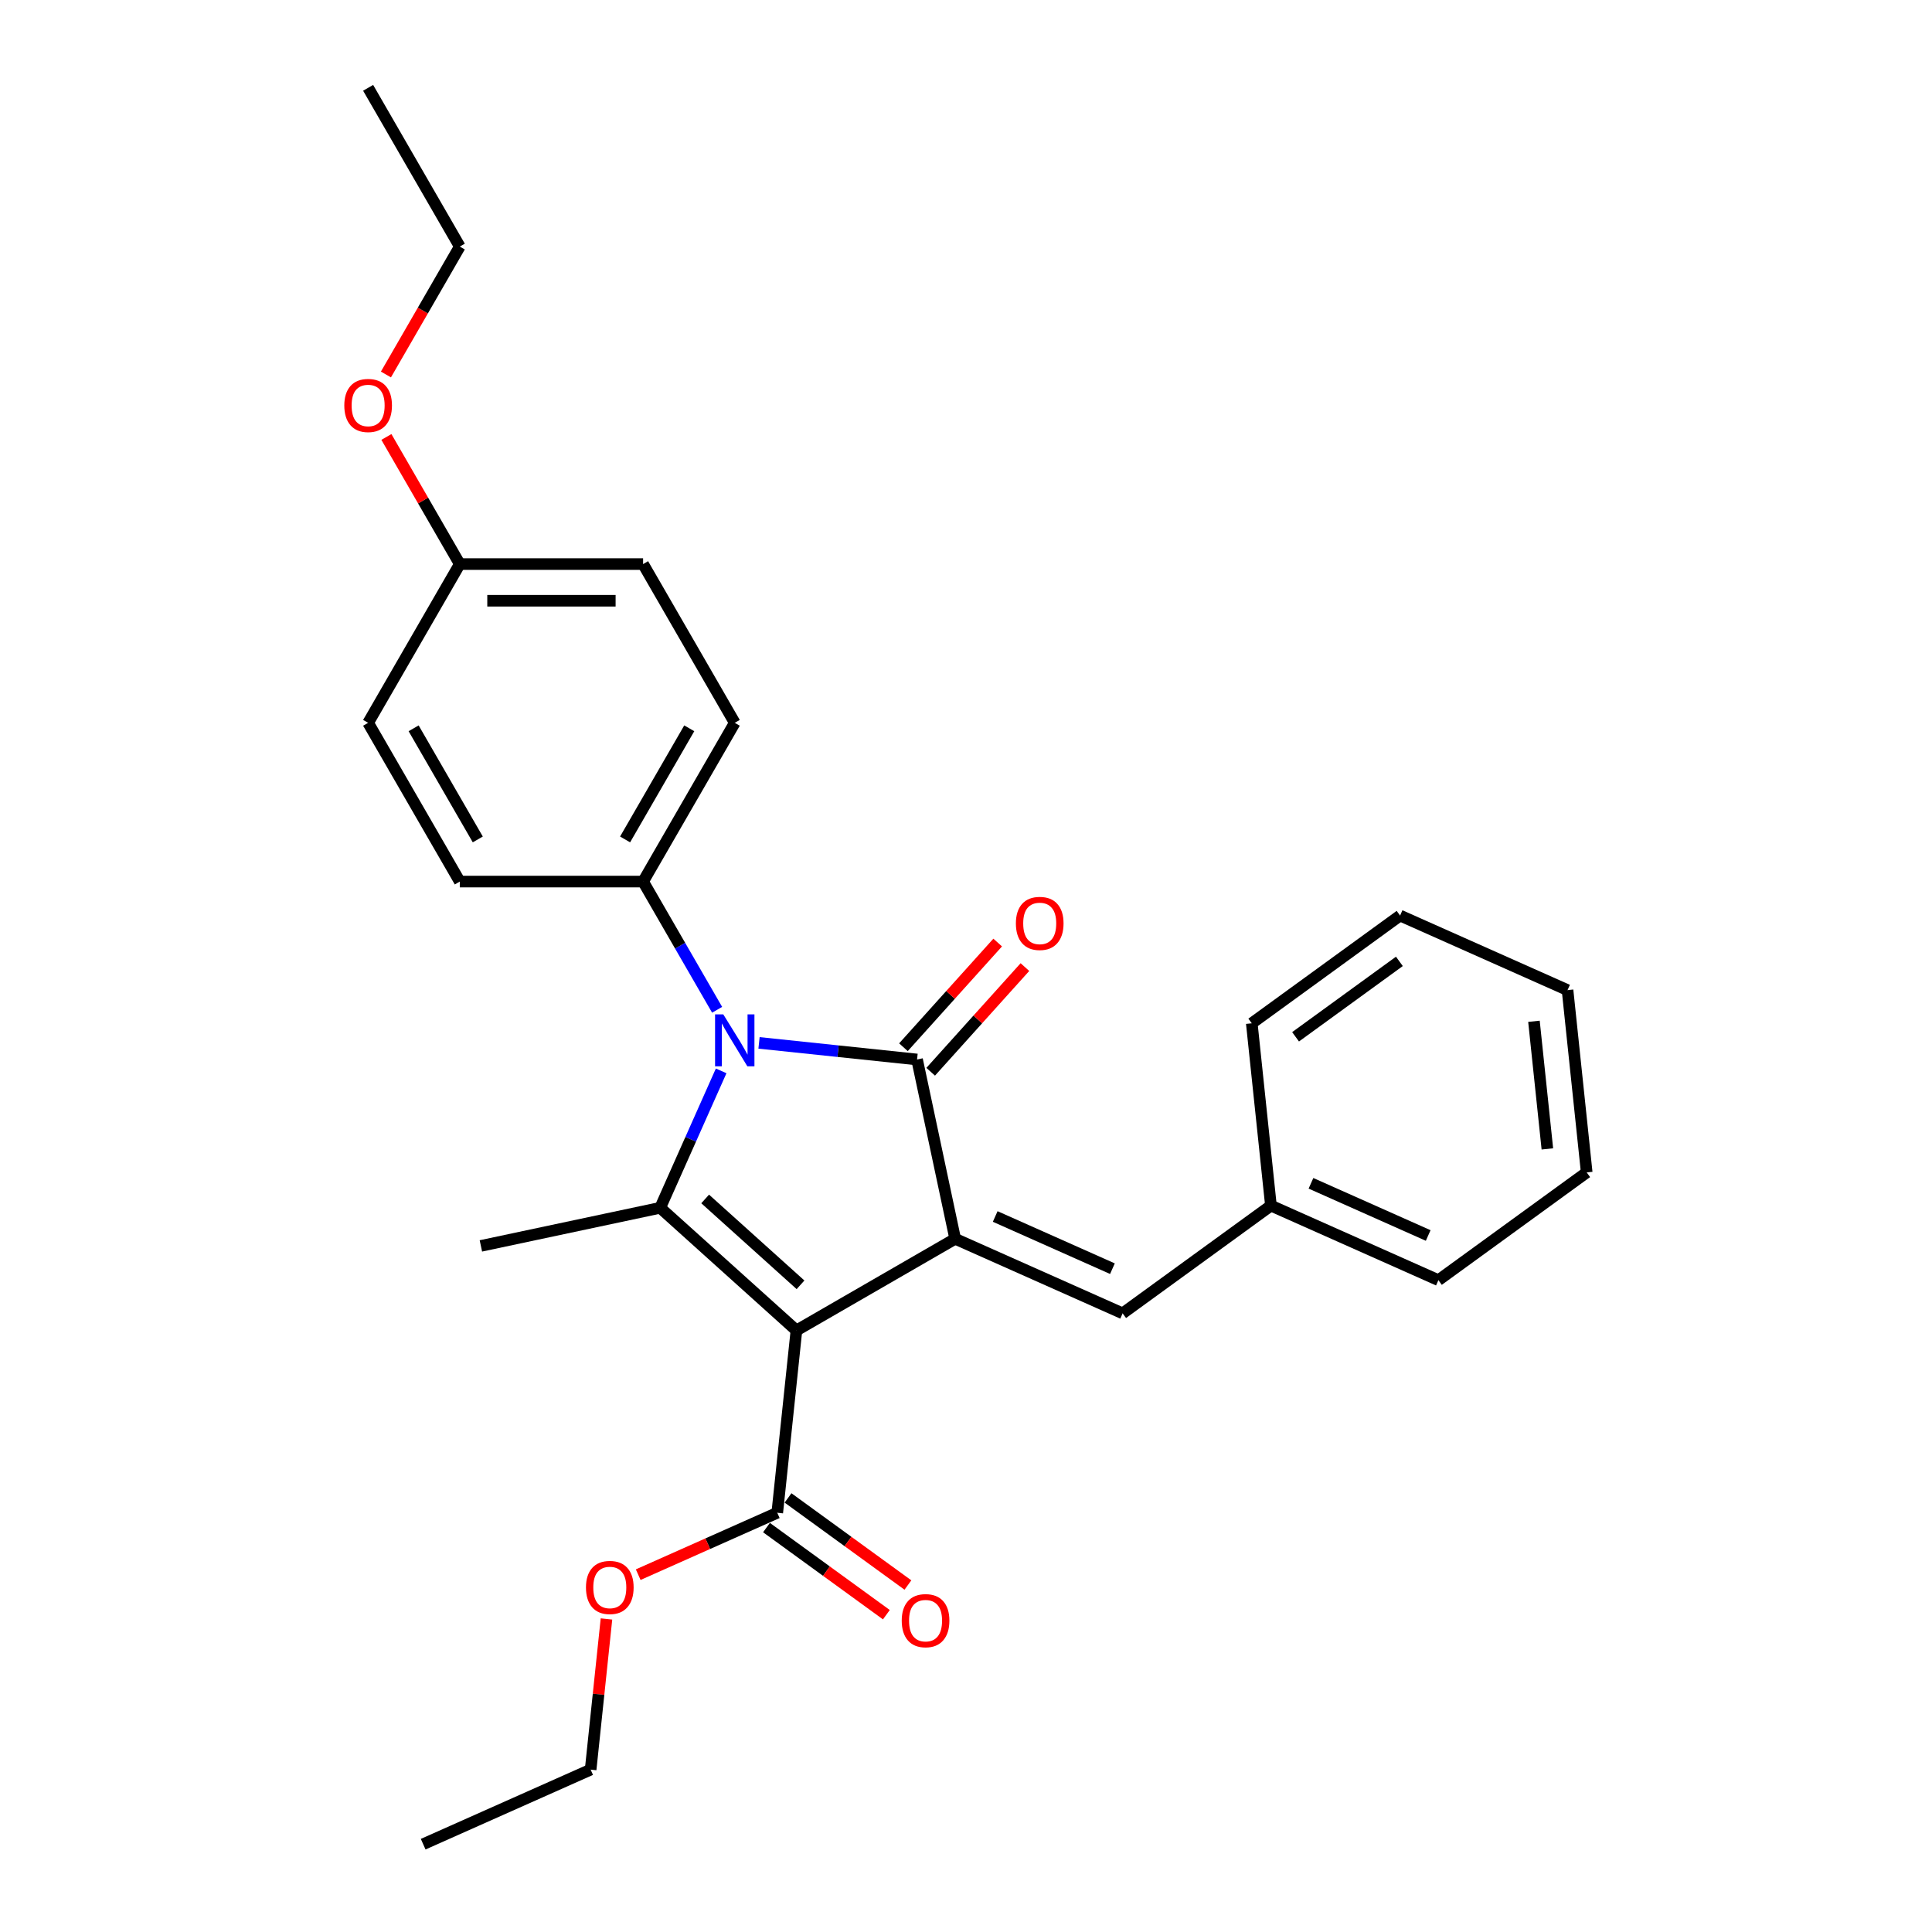 <?xml version='1.0' encoding='iso-8859-1'?>
<svg version='1.1' baseProfile='full'
              xmlns='http://www.w3.org/2000/svg'
                      xmlns:rdkit='http://www.rdkit.org/xml'
                      xmlns:xlink='http://www.w3.org/1999/xlink'
                  xml:space='preserve'
width='1000px' height='1000px' viewBox='0 0 1000 1000'>
<!-- END OF HEADER -->
<rect style='opacity:1.0;fill:#FFFFFF;stroke:none' width='1000' height='1000' x='0' y='0'> </rect>
<path class='bond-0' d='M 412.226,688.639 L 494.396,641.198' style='fill:none;fill-rule:evenodd;stroke:#000000;stroke-width:6px;stroke-linecap:butt;stroke-linejoin:miter;stroke-opacity:1' />
<path class='bond-3' d='M 412.226,688.639 L 341.715,625.151' style='fill:none;fill-rule:evenodd;stroke:#000000;stroke-width:6px;stroke-linecap:butt;stroke-linejoin:miter;stroke-opacity:1' />
<path class='bond-3' d='M 414.347,665.014 L 364.99,620.572' style='fill:none;fill-rule:evenodd;stroke:#000000;stroke-width:6px;stroke-linecap:butt;stroke-linejoin:miter;stroke-opacity:1' />
<path class='bond-4' d='M 412.226,688.639 L 402.308,783' style='fill:none;fill-rule:evenodd;stroke:#000000;stroke-width:6px;stroke-linecap:butt;stroke-linejoin:miter;stroke-opacity:1' />
<path class='bond-1' d='M 494.396,641.198 L 474.669,548.39' style='fill:none;fill-rule:evenodd;stroke:#000000;stroke-width:6px;stroke-linecap:butt;stroke-linejoin:miter;stroke-opacity:1' />
<path class='bond-5' d='M 494.396,641.198 L 581.074,679.79' style='fill:none;fill-rule:evenodd;stroke:#000000;stroke-width:6px;stroke-linecap:butt;stroke-linejoin:miter;stroke-opacity:1' />
<path class='bond-5' d='M 515.116,629.651 L 575.791,656.665' style='fill:none;fill-rule:evenodd;stroke:#000000;stroke-width:6px;stroke-linecap:butt;stroke-linejoin:miter;stroke-opacity:1' />
<path class='bond-7' d='M 481.72,554.739 L 506.11,527.65' style='fill:none;fill-rule:evenodd;stroke:#000000;stroke-width:6px;stroke-linecap:butt;stroke-linejoin:miter;stroke-opacity:1' />
<path class='bond-7' d='M 506.11,527.65 L 530.501,500.562' style='fill:none;fill-rule:evenodd;stroke:#FF0000;stroke-width:6px;stroke-linecap:butt;stroke-linejoin:miter;stroke-opacity:1' />
<path class='bond-7' d='M 467.618,542.041 L 492.008,514.953' style='fill:none;fill-rule:evenodd;stroke:#000000;stroke-width:6px;stroke-linecap:butt;stroke-linejoin:miter;stroke-opacity:1' />
<path class='bond-7' d='M 492.008,514.953 L 516.399,487.864' style='fill:none;fill-rule:evenodd;stroke:#FF0000;stroke-width:6px;stroke-linecap:butt;stroke-linejoin:miter;stroke-opacity:1' />
<path class='bond-27' d='M 474.669,548.39 L 433.769,544.092' style='fill:none;fill-rule:evenodd;stroke:#000000;stroke-width:6px;stroke-linecap:butt;stroke-linejoin:miter;stroke-opacity:1' />
<path class='bond-27' d='M 433.769,544.092 L 392.869,539.793' style='fill:none;fill-rule:evenodd;stroke:#0000FF;stroke-width:6px;stroke-linecap:butt;stroke-linejoin:miter;stroke-opacity:1' />
<path class='bond-2' d='M 373.269,554.28 L 357.492,589.715' style='fill:none;fill-rule:evenodd;stroke:#0000FF;stroke-width:6px;stroke-linecap:butt;stroke-linejoin:miter;stroke-opacity:1' />
<path class='bond-2' d='M 357.492,589.715 L 341.715,625.151' style='fill:none;fill-rule:evenodd;stroke:#000000;stroke-width:6px;stroke-linecap:butt;stroke-linejoin:miter;stroke-opacity:1' />
<path class='bond-6' d='M 371.181,522.665 L 352.024,489.484' style='fill:none;fill-rule:evenodd;stroke:#0000FF;stroke-width:6px;stroke-linecap:butt;stroke-linejoin:miter;stroke-opacity:1' />
<path class='bond-6' d='M 352.024,489.484 L 332.866,456.303' style='fill:none;fill-rule:evenodd;stroke:#000000;stroke-width:6px;stroke-linecap:butt;stroke-linejoin:miter;stroke-opacity:1' />
<path class='bond-11' d='M 341.715,625.151 L 248.907,644.878' style='fill:none;fill-rule:evenodd;stroke:#000000;stroke-width:6px;stroke-linecap:butt;stroke-linejoin:miter;stroke-opacity:1' />
<path class='bond-8' d='M 396.731,790.677 L 427.758,813.219' style='fill:none;fill-rule:evenodd;stroke:#000000;stroke-width:6px;stroke-linecap:butt;stroke-linejoin:miter;stroke-opacity:1' />
<path class='bond-8' d='M 427.758,813.219 L 458.785,835.761' style='fill:none;fill-rule:evenodd;stroke:#FF0000;stroke-width:6px;stroke-linecap:butt;stroke-linejoin:miter;stroke-opacity:1' />
<path class='bond-8' d='M 407.885,775.324 L 438.912,797.867' style='fill:none;fill-rule:evenodd;stroke:#000000;stroke-width:6px;stroke-linecap:butt;stroke-linejoin:miter;stroke-opacity:1' />
<path class='bond-8' d='M 438.912,797.867 L 469.939,820.409' style='fill:none;fill-rule:evenodd;stroke:#FF0000;stroke-width:6px;stroke-linecap:butt;stroke-linejoin:miter;stroke-opacity:1' />
<path class='bond-13' d='M 402.308,783 L 366.322,799.022' style='fill:none;fill-rule:evenodd;stroke:#000000;stroke-width:6px;stroke-linecap:butt;stroke-linejoin:miter;stroke-opacity:1' />
<path class='bond-13' d='M 366.322,799.022 L 330.336,815.044' style='fill:none;fill-rule:evenodd;stroke:#FF0000;stroke-width:6px;stroke-linecap:butt;stroke-linejoin:miter;stroke-opacity:1' />
<path class='bond-12' d='M 581.074,679.79 L 657.835,624.02' style='fill:none;fill-rule:evenodd;stroke:#000000;stroke-width:6px;stroke-linecap:butt;stroke-linejoin:miter;stroke-opacity:1' />
<path class='bond-9' d='M 332.866,456.303 L 380.307,374.133' style='fill:none;fill-rule:evenodd;stroke:#000000;stroke-width:6px;stroke-linecap:butt;stroke-linejoin:miter;stroke-opacity:1' />
<path class='bond-9' d='M 323.549,434.489 L 356.757,376.97' style='fill:none;fill-rule:evenodd;stroke:#000000;stroke-width:6px;stroke-linecap:butt;stroke-linejoin:miter;stroke-opacity:1' />
<path class='bond-10' d='M 332.866,456.303 L 237.985,456.303' style='fill:none;fill-rule:evenodd;stroke:#000000;stroke-width:6px;stroke-linecap:butt;stroke-linejoin:miter;stroke-opacity:1' />
<path class='bond-16' d='M 380.307,374.133 L 332.866,291.963' style='fill:none;fill-rule:evenodd;stroke:#000000;stroke-width:6px;stroke-linecap:butt;stroke-linejoin:miter;stroke-opacity:1' />
<path class='bond-15' d='M 237.985,456.303 L 190.544,374.133' style='fill:none;fill-rule:evenodd;stroke:#000000;stroke-width:6px;stroke-linecap:butt;stroke-linejoin:miter;stroke-opacity:1' />
<path class='bond-15' d='M 247.303,434.489 L 214.094,376.97' style='fill:none;fill-rule:evenodd;stroke:#000000;stroke-width:6px;stroke-linecap:butt;stroke-linejoin:miter;stroke-opacity:1' />
<path class='bond-19' d='M 657.835,624.02 L 744.513,662.612' style='fill:none;fill-rule:evenodd;stroke:#000000;stroke-width:6px;stroke-linecap:butt;stroke-linejoin:miter;stroke-opacity:1' />
<path class='bond-19' d='M 678.555,612.473 L 739.23,639.487' style='fill:none;fill-rule:evenodd;stroke:#000000;stroke-width:6px;stroke-linecap:butt;stroke-linejoin:miter;stroke-opacity:1' />
<path class='bond-20' d='M 657.835,624.02 L 647.917,529.659' style='fill:none;fill-rule:evenodd;stroke:#000000;stroke-width:6px;stroke-linecap:butt;stroke-linejoin:miter;stroke-opacity:1' />
<path class='bond-18' d='M 313.909,837.969 L 309.81,876.961' style='fill:none;fill-rule:evenodd;stroke:#FF0000;stroke-width:6px;stroke-linecap:butt;stroke-linejoin:miter;stroke-opacity:1' />
<path class='bond-18' d='M 309.81,876.961 L 305.712,915.954' style='fill:none;fill-rule:evenodd;stroke:#000000;stroke-width:6px;stroke-linecap:butt;stroke-linejoin:miter;stroke-opacity:1' />
<path class='bond-14' d='M 237.985,291.963 L 190.544,374.133' style='fill:none;fill-rule:evenodd;stroke:#000000;stroke-width:6px;stroke-linecap:butt;stroke-linejoin:miter;stroke-opacity:1' />
<path class='bond-17' d='M 237.985,291.963 L 218.992,259.067' style='fill:none;fill-rule:evenodd;stroke:#000000;stroke-width:6px;stroke-linecap:butt;stroke-linejoin:miter;stroke-opacity:1' />
<path class='bond-17' d='M 218.992,259.067 L 199.999,226.17' style='fill:none;fill-rule:evenodd;stroke:#FF0000;stroke-width:6px;stroke-linecap:butt;stroke-linejoin:miter;stroke-opacity:1' />
<path class='bond-28' d='M 237.985,291.963 L 332.866,291.963' style='fill:none;fill-rule:evenodd;stroke:#000000;stroke-width:6px;stroke-linecap:butt;stroke-linejoin:miter;stroke-opacity:1' />
<path class='bond-28' d='M 252.217,310.94 L 318.634,310.94' style='fill:none;fill-rule:evenodd;stroke:#000000;stroke-width:6px;stroke-linecap:butt;stroke-linejoin:miter;stroke-opacity:1' />
<path class='bond-21' d='M 199.758,193.835 L 218.872,160.73' style='fill:none;fill-rule:evenodd;stroke:#FF0000;stroke-width:6px;stroke-linecap:butt;stroke-linejoin:miter;stroke-opacity:1' />
<path class='bond-21' d='M 218.872,160.73 L 237.985,127.624' style='fill:none;fill-rule:evenodd;stroke:#000000;stroke-width:6px;stroke-linecap:butt;stroke-linejoin:miter;stroke-opacity:1' />
<path class='bond-22' d='M 305.712,915.954 L 219.034,954.545' style='fill:none;fill-rule:evenodd;stroke:#000000;stroke-width:6px;stroke-linecap:butt;stroke-linejoin:miter;stroke-opacity:1' />
<path class='bond-24' d='M 744.513,662.612 L 821.274,606.842' style='fill:none;fill-rule:evenodd;stroke:#000000;stroke-width:6px;stroke-linecap:butt;stroke-linejoin:miter;stroke-opacity:1' />
<path class='bond-25' d='M 647.917,529.659 L 724.678,473.889' style='fill:none;fill-rule:evenodd;stroke:#000000;stroke-width:6px;stroke-linecap:butt;stroke-linejoin:miter;stroke-opacity:1' />
<path class='bond-25' d='M 670.585,536.645 L 724.317,497.606' style='fill:none;fill-rule:evenodd;stroke:#000000;stroke-width:6px;stroke-linecap:butt;stroke-linejoin:miter;stroke-opacity:1' />
<path class='bond-23' d='M 237.985,127.624 L 190.544,45.455' style='fill:none;fill-rule:evenodd;stroke:#000000;stroke-width:6px;stroke-linecap:butt;stroke-linejoin:miter;stroke-opacity:1' />
<path class='bond-29' d='M 821.274,606.842 L 811.356,512.48' style='fill:none;fill-rule:evenodd;stroke:#000000;stroke-width:6px;stroke-linecap:butt;stroke-linejoin:miter;stroke-opacity:1' />
<path class='bond-29' d='M 800.914,594.671 L 793.971,528.618' style='fill:none;fill-rule:evenodd;stroke:#000000;stroke-width:6px;stroke-linecap:butt;stroke-linejoin:miter;stroke-opacity:1' />
<path class='bond-26' d='M 724.678,473.889 L 811.356,512.48' style='fill:none;fill-rule:evenodd;stroke:#000000;stroke-width:6px;stroke-linecap:butt;stroke-linejoin:miter;stroke-opacity:1' />
<path  class='atom-3' d='M 374.368 525.037
L 383.173 539.269
Q 384.045 540.674, 385.45 543.217
Q 386.854 545.759, 386.93 545.911
L 386.93 525.037
L 390.497 525.037
L 390.497 551.908
L 386.816 551.908
L 377.366 536.347
Q 376.265 534.525, 375.089 532.438
Q 373.95 530.351, 373.609 529.705
L 373.609 551.908
L 370.117 551.908
L 370.117 525.037
L 374.368 525.037
' fill='#0000FF'/>
<path  class='atom-8' d='M 525.822 477.956
Q 525.822 471.504, 529.01 467.898
Q 532.198 464.293, 538.157 464.293
Q 544.115 464.293, 547.303 467.898
Q 550.491 471.504, 550.491 477.956
Q 550.491 484.483, 547.265 488.203
Q 544.039 491.884, 538.157 491.884
Q 532.236 491.884, 529.01 488.203
Q 525.822 484.521, 525.822 477.956
M 538.157 488.848
Q 542.256 488.848, 544.457 486.115
Q 546.696 483.345, 546.696 477.956
Q 546.696 472.68, 544.457 470.024
Q 542.256 467.329, 538.157 467.329
Q 534.058 467.329, 531.819 469.986
Q 529.617 472.642, 529.617 477.956
Q 529.617 483.383, 531.819 486.115
Q 534.058 488.848, 538.157 488.848
' fill='#FF0000'/>
<path  class='atom-9' d='M 466.734 838.846
Q 466.734 832.394, 469.922 828.789
Q 473.11 825.183, 479.069 825.183
Q 485.027 825.183, 488.215 828.789
Q 491.403 832.394, 491.403 838.846
Q 491.403 845.374, 488.177 849.093
Q 484.951 852.775, 479.069 852.775
Q 473.148 852.775, 469.922 849.093
Q 466.734 845.412, 466.734 838.846
M 479.069 849.739
Q 483.168 849.739, 485.369 847.006
Q 487.608 844.235, 487.608 838.846
Q 487.608 833.571, 485.369 830.914
Q 483.168 828.219, 479.069 828.219
Q 474.97 828.219, 472.731 830.876
Q 470.529 833.533, 470.529 838.846
Q 470.529 844.273, 472.731 847.006
Q 474.97 849.739, 479.069 849.739
' fill='#FF0000'/>
<path  class='atom-14' d='M 303.295 821.668
Q 303.295 815.216, 306.483 811.611
Q 309.671 808.005, 315.63 808.005
Q 321.588 808.005, 324.776 811.611
Q 327.964 815.216, 327.964 821.668
Q 327.964 828.196, 324.738 831.915
Q 321.512 835.597, 315.63 835.597
Q 309.709 835.597, 306.483 831.915
Q 303.295 828.234, 303.295 821.668
M 315.63 832.56
Q 319.729 832.56, 321.93 829.828
Q 324.169 827.057, 324.169 821.668
Q 324.169 816.393, 321.93 813.736
Q 319.729 811.041, 315.63 811.041
Q 311.531 811.041, 309.292 813.698
Q 307.09 816.355, 307.09 821.668
Q 307.09 827.095, 309.292 829.828
Q 311.531 832.56, 315.63 832.56
' fill='#FF0000'/>
<path  class='atom-18' d='M 178.21 209.87
Q 178.21 203.418, 181.398 199.812
Q 184.586 196.207, 190.544 196.207
Q 196.503 196.207, 199.691 199.812
Q 202.879 203.418, 202.879 209.87
Q 202.879 216.398, 199.653 220.117
Q 196.427 223.798, 190.544 223.798
Q 184.624 223.798, 181.398 220.117
Q 178.21 216.436, 178.21 209.87
M 190.544 220.762
Q 194.643 220.762, 196.845 218.03
Q 199.084 215.259, 199.084 209.87
Q 199.084 204.594, 196.845 201.938
Q 194.643 199.243, 190.544 199.243
Q 186.446 199.243, 184.206 201.9
Q 182.005 204.556, 182.005 209.87
Q 182.005 215.297, 184.206 218.03
Q 186.446 220.762, 190.544 220.762
' fill='#FF0000'/>
</svg>

